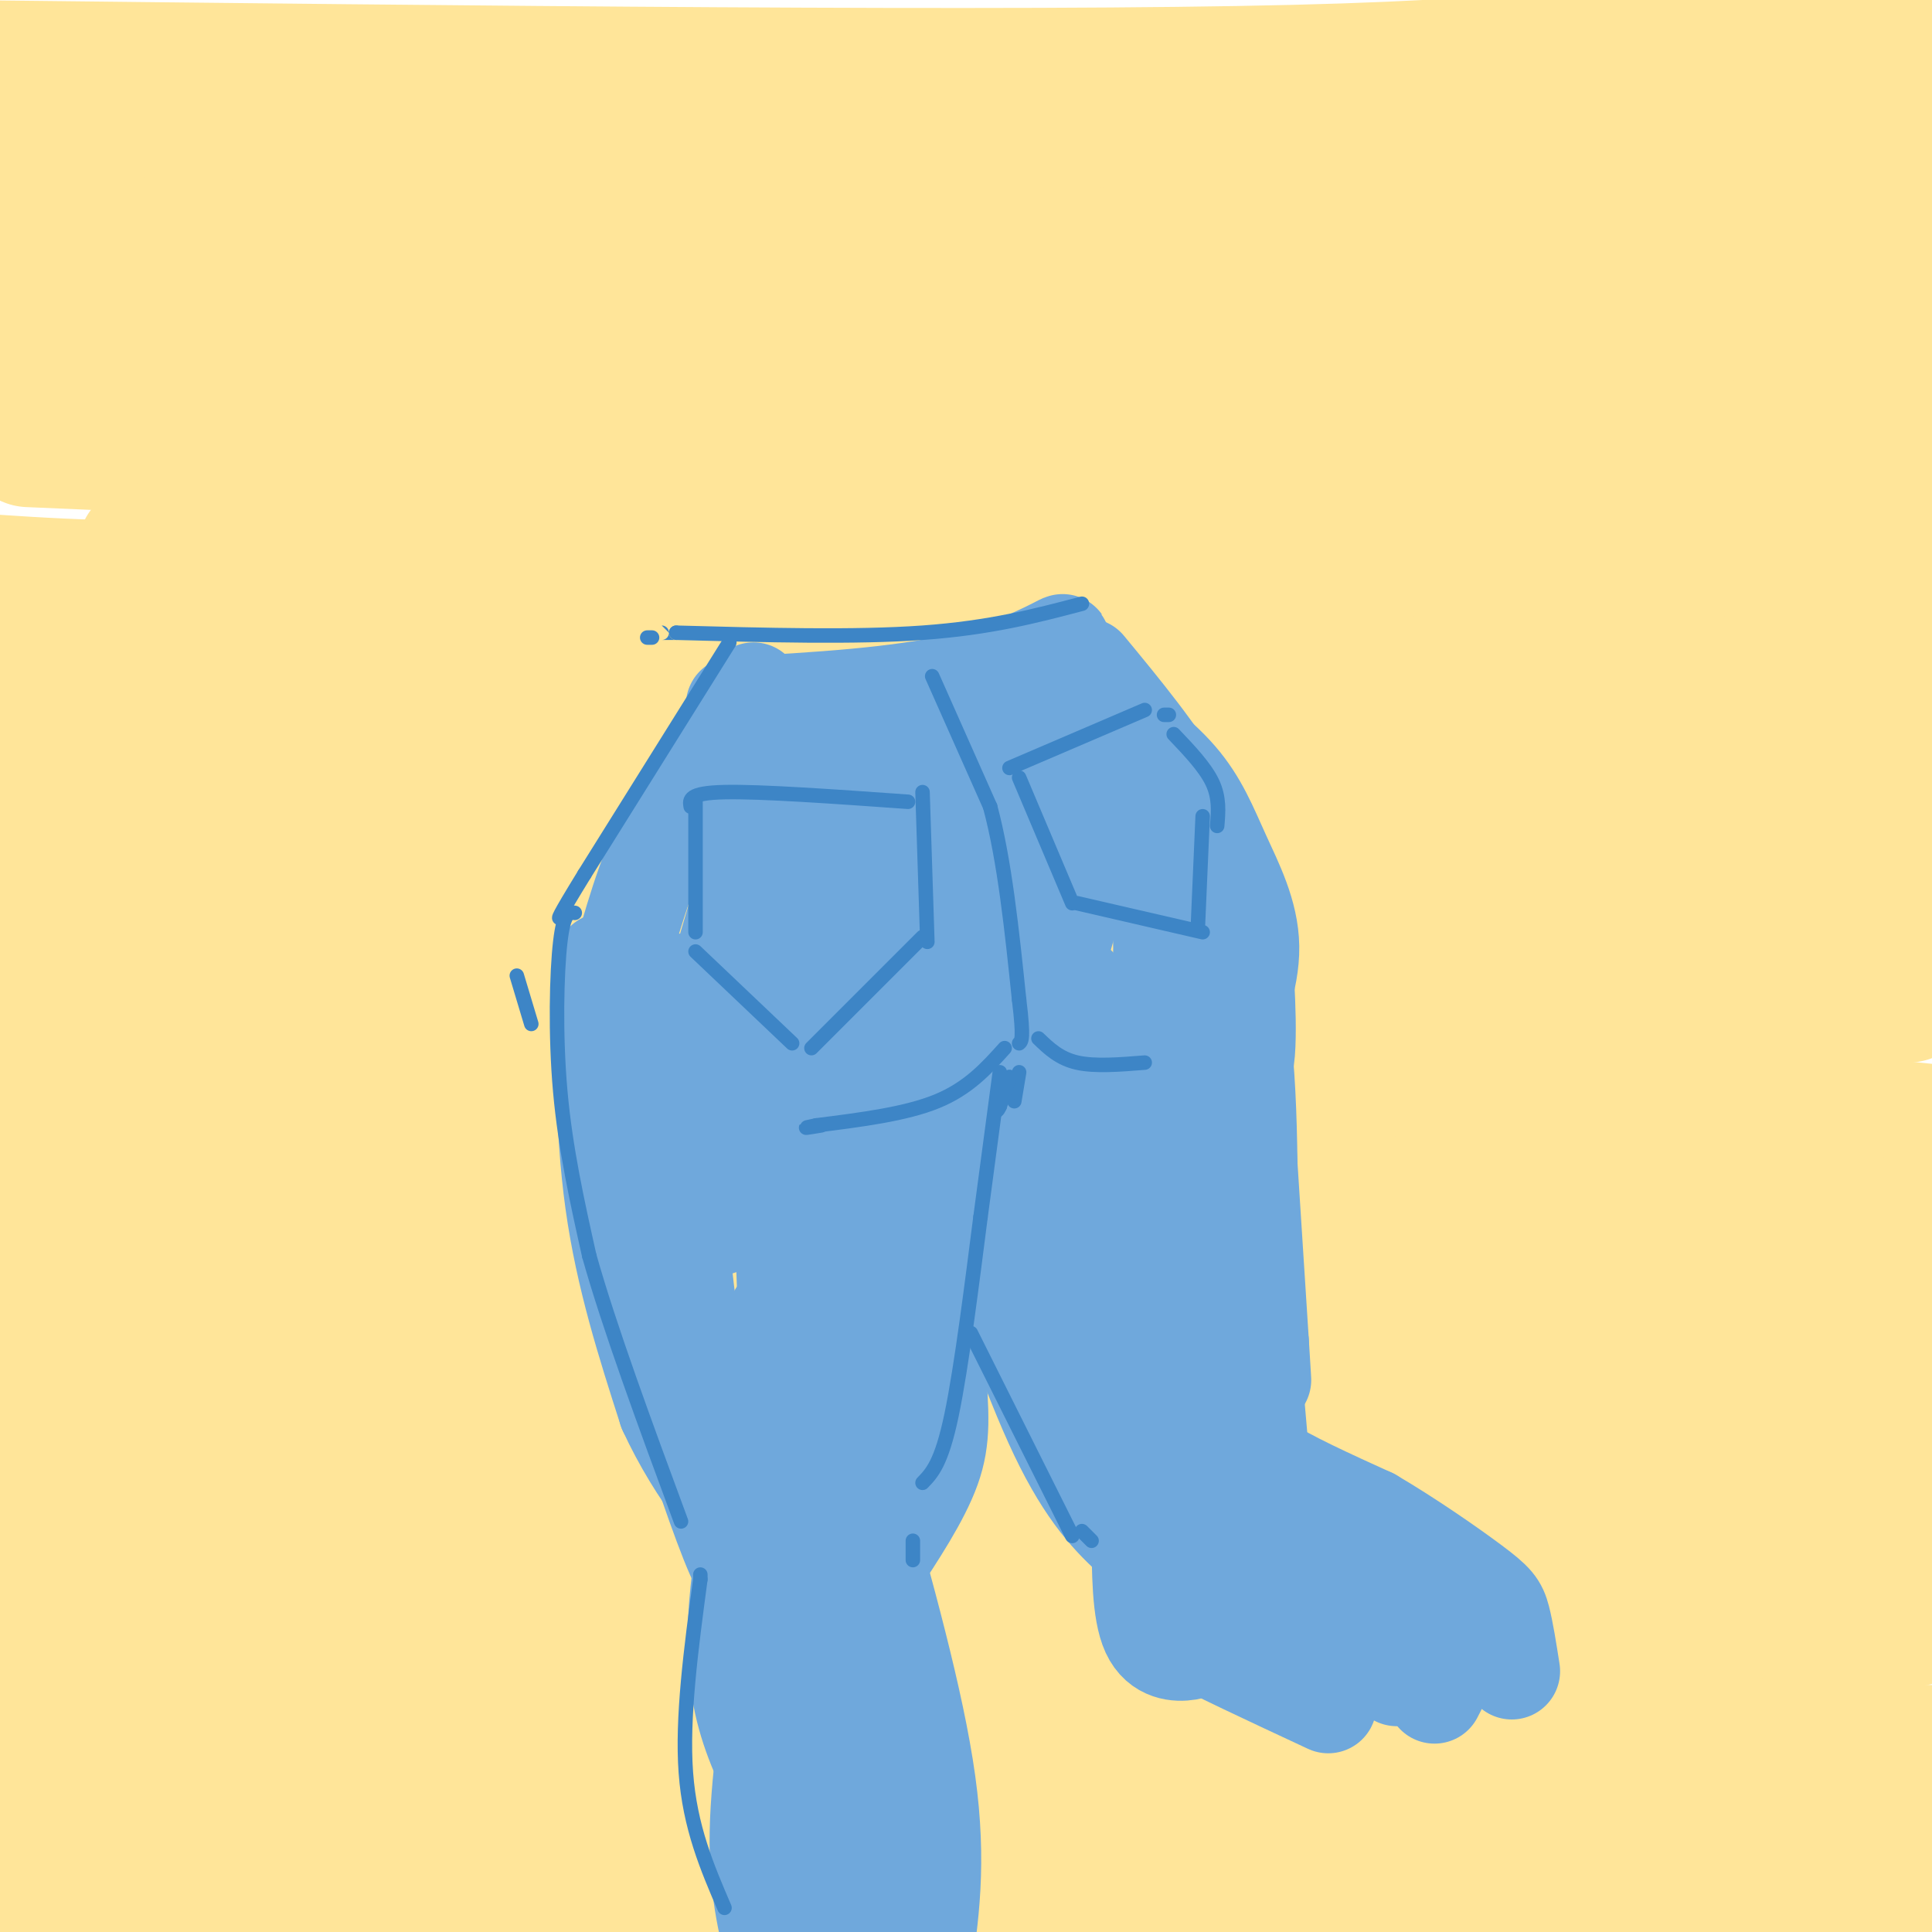 <svg viewBox='0 0 400 400' version='1.1' xmlns='http://www.w3.org/2000/svg' xmlns:xlink='http://www.w3.org/1999/xlink'><g fill='none' stroke='rgb(255,229,153)' stroke-width='28' stroke-linecap='round' stroke-linejoin='round'><path d='M396,9c-17.533,-1.222 -35.067,-2.444 -48,-1c-12.933,1.444 -21.267,5.556 -80,7c-58.733,1.444 -167.867,0.222 -277,-1'/><path d='M402,30c-17.267,2.511 -34.533,5.022 -116,5c-81.467,-0.022 -227.133,-2.578 -286,-3c-58.867,-0.422 -30.933,1.289 -3,3'/><path d='M3,50c84.689,2.333 169.378,4.667 220,3c50.622,-1.667 67.178,-7.333 94,-10c26.822,-2.667 63.911,-2.333 101,-2'/><path d='M402,64c-60.222,3.222 -120.444,6.444 -196,8c-75.556,1.556 -166.444,1.444 -204,2c-37.556,0.556 -21.778,1.778 -6,3'/><path d='M6,91c57.667,2.500 115.333,5.000 184,5c68.667,0.000 148.333,-2.500 228,-5'/><path d='M387,117c16.766,-0.292 33.531,-0.584 6,1c-27.531,1.584 -99.359,5.043 -150,4c-50.641,-1.043 -80.096,-6.589 -109,-7c-28.904,-0.411 -57.258,4.311 -81,6c-23.742,1.689 -42.871,0.344 -62,-1'/><path d='M30,114c0.000,0.000 33.000,-1.000 33,-1'/><path d='M2,140c72.311,-2.244 144.622,-4.489 184,-4c39.378,0.489 45.822,3.711 80,5c34.178,1.289 96.089,0.644 158,0'/><path d='M398,163c-39.756,1.178 -79.511,2.356 -117,1c-37.489,-1.356 -72.711,-5.244 -120,-5c-47.289,0.244 -106.644,4.622 -166,9'/><path d='M4,188c112.000,-2.917 224.000,-5.833 294,-6c70.000,-0.167 98.000,2.417 126,5'/><path d='M395,206c-82.667,-1.250 -165.333,-2.500 -233,0c-67.667,2.500 -120.333,8.750 -173,15'/><path d='M6,238c82.378,-5.067 164.756,-10.133 229,-11c64.244,-0.867 110.356,2.467 140,5c29.644,2.533 42.822,4.267 56,6'/><path d='M394,253c1.822,2.089 3.644,4.178 -27,2c-30.644,-2.178 -93.756,-8.622 -164,-8c-70.244,0.622 -147.622,8.311 -225,16'/><path d='M4,284c58.756,-6.844 117.511,-13.689 187,-14c69.489,-0.311 149.711,5.911 192,8c42.289,2.089 46.644,0.044 51,-2'/><path d='M398,298c-26.167,-3.583 -52.333,-7.167 -121,-7c-68.667,0.167 -179.833,4.083 -291,8'/><path d='M2,317c67.644,1.089 135.289,2.178 183,1c47.711,-1.178 75.489,-4.622 111,-5c35.511,-0.378 78.756,2.311 122,5'/><path d='M397,335c-61.800,-1.244 -123.600,-2.489 -174,-1c-50.400,1.489 -89.400,5.711 -128,7c-38.600,1.289 -76.800,-0.356 -115,-2'/><path d='M0,358c84.500,-0.500 169.000,-1.000 240,0c71.000,1.000 128.500,3.500 186,6'/><path d='M396,380c-98.000,-2.111 -196.000,-4.222 -265,-4c-69.000,0.222 -109.000,2.778 -131,5c-22.000,2.222 -26.000,4.111 -30,6'/><path d='M2,398c124.833,-1.000 249.667,-2.000 323,-1c73.333,1.000 95.167,4.000 117,7'/><path d='M70,200c-24.667,4.083 -49.333,8.167 -68,10c-18.667,1.833 -31.333,1.417 -44,1'/><path d='M319,109c0.000,0.000 -158.000,-2.000 -158,-2'/></g>
<g fill='none' stroke='rgb(111,168,220)' stroke-width='20' stroke-linecap='round' stroke-linejoin='round'><path d='M156,143c-6.667,9.667 -13.333,19.333 -18,29c-4.667,9.667 -7.333,19.333 -10,29'/><path d='M128,201c-1.911,8.111 -1.689,13.889 1,21c2.689,7.111 7.844,15.556 13,24'/><path d='M142,246c3.333,5.333 5.167,6.667 7,8'/><path d='M214,156c2.222,7.378 4.444,14.756 6,21c1.556,6.244 2.444,11.356 0,18c-2.444,6.644 -8.222,14.822 -14,23'/><path d='M206,218c-2.000,3.167 0.000,-0.417 2,-4'/><path d='M212,203c0.333,2.083 0.667,4.167 -1,7c-1.667,2.833 -5.333,6.417 -9,10'/><path d='M211,173c1.217,-3.216 2.434,-6.432 2,-9c-0.434,-2.568 -2.520,-4.487 -3,3c-0.480,7.487 0.645,24.379 0,30c-0.645,5.621 -3.059,-0.029 -4,-6c-0.941,-5.971 -0.407,-12.261 -2,-20c-1.593,-7.739 -5.312,-16.925 -7,-13c-1.688,3.925 -1.344,20.963 -1,38'/><path d='M196,196c-1.000,0.444 -3.000,-17.444 -4,-21c-1.000,-3.556 -1.000,7.222 -1,18'/><path d='M225,138c7.500,9.083 15.000,18.167 20,27c5.000,8.833 7.500,17.417 10,26'/><path d='M255,191c2.163,5.152 2.569,5.030 3,13c0.431,7.970 0.885,24.030 -3,15c-3.885,-9.030 -12.110,-43.152 -18,-59c-5.890,-15.848 -9.445,-13.424 -13,-11'/><path d='M224,149c-0.297,0.303 5.459,6.559 9,13c3.541,6.441 4.867,13.067 6,20c1.133,6.933 2.074,14.174 1,20c-1.074,5.826 -4.164,10.236 -5,11c-0.836,0.764 0.582,-2.118 2,-5'/><path d='M249,187c1.500,4.250 3.000,8.500 3,14c0.000,5.500 -1.500,12.250 -3,19'/><path d='M226,146c6.804,4.964 13.607,9.929 18,15c4.393,5.071 6.375,10.250 9,16c2.625,5.750 5.893,12.071 6,19c0.107,6.929 -2.946,14.464 -6,22'/><path d='M253,218c-4.311,6.978 -12.089,13.422 -14,14c-1.911,0.578 2.044,-4.711 6,-10'/><path d='M255,202c1.333,6.667 2.667,13.333 2,18c-0.667,4.667 -3.333,7.333 -6,10'/><path d='M251,223c0.000,0.000 0.000,7.000 0,7'/><path d='M256,200c0.000,0.000 5.000,78.000 5,78'/><path d='M261,278c0.833,13.167 0.417,7.083 0,1'/><path d='M251,186c2.917,9.833 5.833,19.667 7,37c1.167,17.333 0.583,42.167 0,67'/><path d='M200,246c6.556,19.333 13.111,38.667 19,51c5.889,12.333 11.111,17.667 16,22c4.889,4.333 9.444,7.667 14,11'/><path d='M249,330c1.667,1.000 -1.167,-2.000 -4,-5'/><path d='M228,299c7.490,12.411 14.979,24.823 18,26c3.021,1.177 1.573,-8.880 -7,-29c-8.573,-20.120 -24.270,-50.301 -21,-46c3.270,4.301 25.506,43.086 34,57c8.494,13.914 3.247,2.957 -2,-8'/><path d='M250,299c-4.334,-11.247 -14.170,-35.365 -18,-49c-3.830,-13.635 -1.656,-16.789 0,-20c1.656,-3.211 2.792,-6.480 7,5c4.208,11.480 11.488,37.709 14,46c2.512,8.291 0.256,-1.354 -2,-11'/><path d='M242,232c0.000,0.000 -5.000,-12.000 -5,-12'/><path d='M237,219c2.500,1.750 5.000,3.500 8,15c3.000,11.500 6.500,32.750 10,54'/><path d='M251,268c0.000,0.000 2.000,18.000 2,18'/><path d='M257,296c0.000,0.000 2.000,0.000 2,0'/><path d='M259,278c0.000,0.000 2.000,23.000 2,23'/><path d='M257,305c0.000,0.000 2.000,4.000 2,4'/><path d='M261,312c0.000,0.000 0.100,0.100 0.1,0.1'/><path d='M244,325c0.000,0.000 1.000,0.000 1,0'/><path d='M236,317c0.022,8.378 0.044,16.756 2,21c1.956,4.244 5.844,4.356 8,4c2.156,-0.356 2.578,-1.178 3,-2'/><path d='M249,340c0.833,-0.333 1.417,-0.167 2,0'/><path d='M249,338c0.000,0.000 0.000,1.000 0,1'/><path d='M249,338c-3.667,-0.750 -7.333,-1.500 -3,1c4.333,2.500 16.667,8.250 29,14'/><path d='M248,297c0.000,0.000 4.000,-1.000 4,-1'/><path d='M259,283c-0.250,10.833 -0.500,21.667 2,28c2.500,6.333 7.750,8.167 13,10'/><path d='M274,321c6.867,5.022 17.533,12.578 22,18c4.467,5.422 2.733,8.711 1,12'/><path d='M245,305c13.250,15.917 26.500,31.833 31,37c4.500,5.167 0.250,-0.417 -4,-6'/><path d='M253,319c2.667,5.556 5.333,11.111 9,15c3.667,3.889 8.333,6.111 10,6c1.667,-0.111 0.333,-2.556 -1,-5'/><path d='M256,273c0.356,7.578 0.711,15.156 1,20c0.289,4.844 0.511,6.956 5,10c4.489,3.044 13.244,7.022 22,11'/><path d='M284,314c7.821,4.583 16.375,10.542 21,14c4.625,3.458 5.321,4.417 6,7c0.679,2.583 1.339,6.792 2,11'/><path d='M281,321c7.904,13.003 15.809,26.006 16,27c0.191,0.994 -7.330,-10.022 -11,-14c-3.670,-3.978 -3.488,-0.917 -2,3c1.488,3.917 4.282,8.691 5,10c0.718,1.309 -0.641,-0.845 -2,-3'/><path d='M202,173c6.388,9.113 12.776,18.226 8,34c-4.776,15.774 -20.716,38.207 -28,47c-7.284,8.793 -5.911,3.944 -1,-4c4.911,-7.944 13.361,-18.985 21,-28c7.639,-9.015 14.468,-16.004 18,-18c3.532,-1.996 3.766,1.002 4,4'/><path d='M224,208c1.189,2.818 2.162,7.862 0,14c-2.162,6.138 -7.458,13.370 -14,19c-6.542,5.630 -14.330,9.658 -10,4c4.330,-5.658 20.779,-21.001 26,-25c5.221,-3.999 -0.787,3.346 -4,8c-3.213,4.654 -3.632,6.615 -8,10c-4.368,3.385 -12.684,8.192 -21,13'/><path d='M195,204c-1.917,10.500 -3.833,21.000 -4,34c-0.167,13.000 1.417,28.500 3,44'/><path d='M194,282c0.778,10.800 1.222,15.800 -1,22c-2.222,6.200 -7.111,13.600 -12,21'/><path d='M131,231c0.000,0.000 0.100,0.100 0.1,0.1'/><path d='M125,199c-0.083,17.250 -0.167,34.500 2,50c2.167,15.500 6.583,29.250 11,43'/><path d='M138,292c6.067,13.267 15.733,24.933 18,25c2.267,0.067 -2.867,-11.467 -8,-23'/><path d='M138,233c0.938,-17.772 1.876,-35.544 2,-28c0.124,7.544 -0.565,40.404 2,62c2.565,21.596 8.383,31.930 12,38c3.617,6.070 5.033,7.877 6,8c0.967,0.123 1.483,-1.439 2,-3'/><path d='M162,310c-0.277,-11.808 -1.969,-39.829 -1,-38c0.969,1.829 4.599,33.510 8,35c3.401,1.490 6.571,-27.209 7,-29c0.429,-1.791 -1.885,23.325 -1,31c0.885,7.675 4.967,-2.093 7,-13c2.033,-10.907 2.016,-22.954 2,-35'/><path d='M184,261c0.333,-6.833 0.167,-6.417 0,-6'/><path d='M222,145c-6.042,3.446 -12.083,6.893 -25,7c-12.917,0.107 -32.708,-3.125 -35,-4c-2.292,-0.875 12.917,0.607 23,0c10.083,-0.607 15.042,-3.304 20,-6'/><path d='M205,142c7.179,-3.381 15.125,-8.833 15,-9c-0.125,-0.167 -8.321,4.952 -21,8c-12.679,3.048 -29.839,4.024 -47,5'/><path d='M156,146c2.126,14.328 4.252,28.656 2,42c-2.252,13.344 -8.883,25.705 -9,28c-0.117,2.295 6.278,-5.476 11,-20c4.722,-14.524 7.771,-35.800 11,-40c3.229,-4.200 6.639,8.677 7,22c0.361,13.323 -2.325,27.092 -2,27c0.325,-0.092 3.663,-14.046 7,-28'/><path d='M183,177c2.511,-11.144 5.289,-25.006 2,-7c-3.289,18.006 -12.644,67.878 -14,68c-1.356,0.122 5.289,-49.506 1,-49c-4.289,0.506 -19.511,51.144 -24,58c-4.489,6.856 1.756,-30.072 8,-67'/><path d='M156,180c1.947,-13.351 2.813,-13.228 0,-3c-2.813,10.228 -9.306,30.560 -13,46c-3.694,15.440 -4.589,25.988 -3,37c1.589,11.012 5.663,22.490 8,28c2.337,5.510 2.936,5.054 6,1c3.064,-4.054 8.594,-11.707 10,-26c1.406,-14.293 -1.313,-35.227 -2,-30c-0.687,5.227 0.656,36.613 2,68'/><path d='M164,301c2.578,-2.667 8.022,-43.333 9,-50c0.978,-6.667 -2.511,20.667 -6,48'/><path d='M167,304c0.000,0.000 0.000,3.000 0,3'/><path d='M140,288c4.500,13.583 9.000,27.167 12,34c3.000,6.833 4.500,6.917 6,7'/><path d='M158,329c1.333,8.333 1.667,25.667 2,43'/><path d='M160,372c0.167,12.500 -0.417,22.250 -1,32'/><path d='M156,310c-2.750,14.917 -5.500,29.833 -2,44c3.500,14.167 13.250,27.583 23,41'/><path d='M163,330c-2.750,17.333 -5.500,34.667 -6,47c-0.500,12.333 1.250,19.667 3,27'/><path d='M162,401c0.000,0.000 0.100,0.100 0.1,0.1'/><path d='M177,307c6.333,22.583 12.667,45.167 15,62c2.333,16.833 0.667,27.917 -1,39'/><path d='M170,304c0.667,42.833 1.333,85.667 2,96c0.667,10.333 1.333,-11.833 2,-34'/><path d='M169,331c1.578,23.489 3.156,46.978 3,47c-0.156,0.022 -2.044,-23.422 -2,-28c0.044,-4.578 2.022,9.711 4,24'/></g>
<g fill='none' stroke='rgb(61,133,198)' stroke-width='3' stroke-linecap='round' stroke-linejoin='round'><path d='M193,140c0.000,0.000 12.000,27.000 12,27'/><path d='M205,167c3.000,11.167 4.500,25.583 6,40'/><path d='M211,207c1.000,8.167 0.500,8.583 0,9'/><path d='M211,222c0.000,0.000 -1.000,6.000 -1,6'/><path d='M210,226c0.000,0.000 0.100,0.100 0.1,0.1'/><path d='M210,226c0.000,0.000 -1.000,-1.000 -1,-1'/><path d='M208,217c-3.750,4.167 -7.500,8.333 -14,11c-6.500,2.667 -15.750,3.833 -25,5'/><path d='M169,233c-4.000,0.833 -1.500,0.417 1,0'/><path d='M215,215c2.167,2.083 4.333,4.167 8,5c3.667,0.833 8.833,0.417 14,0'/><path d='M209,223c0.000,0.000 0.100,0.100 0.1,0.1'/><path d='M209,223c0.000,0.000 -2.000,6.000 -2,6'/><path d='M207,229c-0.500,1.167 -0.750,1.083 -1,1'/><path d='M207,222c0.000,0.000 -4.000,30.000 -4,30'/><path d='M203,252c-1.689,13.156 -3.911,31.044 -6,41c-2.089,9.956 -4.044,11.978 -6,14'/><path d='M189,319c0.000,0.000 0.000,4.000 0,4'/><path d='M201,276c0.000,0.000 21.000,42.000 21,42'/><path d='M224,317c0.000,0.000 2.000,2.000 2,2'/><path d='M188,166c-15.250,-1.083 -30.500,-2.167 -38,-2c-7.500,0.167 -7.250,1.583 -7,3'/><path d='M144,166c0.000,0.000 0.000,27.000 0,27'/><path d='M144,197c0.000,0.000 20.000,19.000 20,19'/><path d='M168,217c0.000,0.000 23.000,-23.000 23,-23'/><path d='M192,195c0.000,0.000 -1.000,-31.000 -1,-31'/><path d='M237,147c0.000,0.000 -28.000,12.000 -28,12'/><path d='M211,161c0.000,0.000 11.000,26.000 11,26'/><path d='M223,187c0.000,0.000 26.000,6.000 26,6'/><path d='M248,192c0.000,0.000 1.000,-23.000 1,-23'/><path d='M252,171c0.250,-2.917 0.500,-5.833 -1,-9c-1.500,-3.167 -4.750,-6.583 -8,-10'/><path d='M242,148c0.000,0.000 -1.000,0.000 -1,0'/><path d='M224,125c-9.500,2.500 -19.000,5.000 -33,6c-14.000,1.000 -32.500,0.500 -51,0'/><path d='M140,131c-9.000,0.000 -6.000,0.000 -3,0'/><path d='M134,132c0.000,0.000 1.000,0.000 1,0'/><path d='M151,133c0.000,0.000 -30.000,48.000 -30,48'/><path d='M121,181c-5.833,9.500 -5.417,9.250 -5,9'/><path d='M107,202c0.000,0.000 3.000,10.000 3,10'/><path d='M119,189c-1.133,-0.156 -2.267,-0.311 -3,6c-0.733,6.311 -1.067,19.089 0,31c1.067,11.911 3.533,22.956 6,34'/><path d='M122,260c4.167,14.833 11.583,34.917 19,55'/><path d='M145,327c0.000,0.000 0.000,-1.000 0,-1'/><path d='M145,327c-1.917,14.333 -3.833,28.667 -3,40c0.833,11.333 4.417,19.667 8,28'/><path d='M159,402c0.000,0.000 1.000,1.000 1,1'/></g>
</svg>